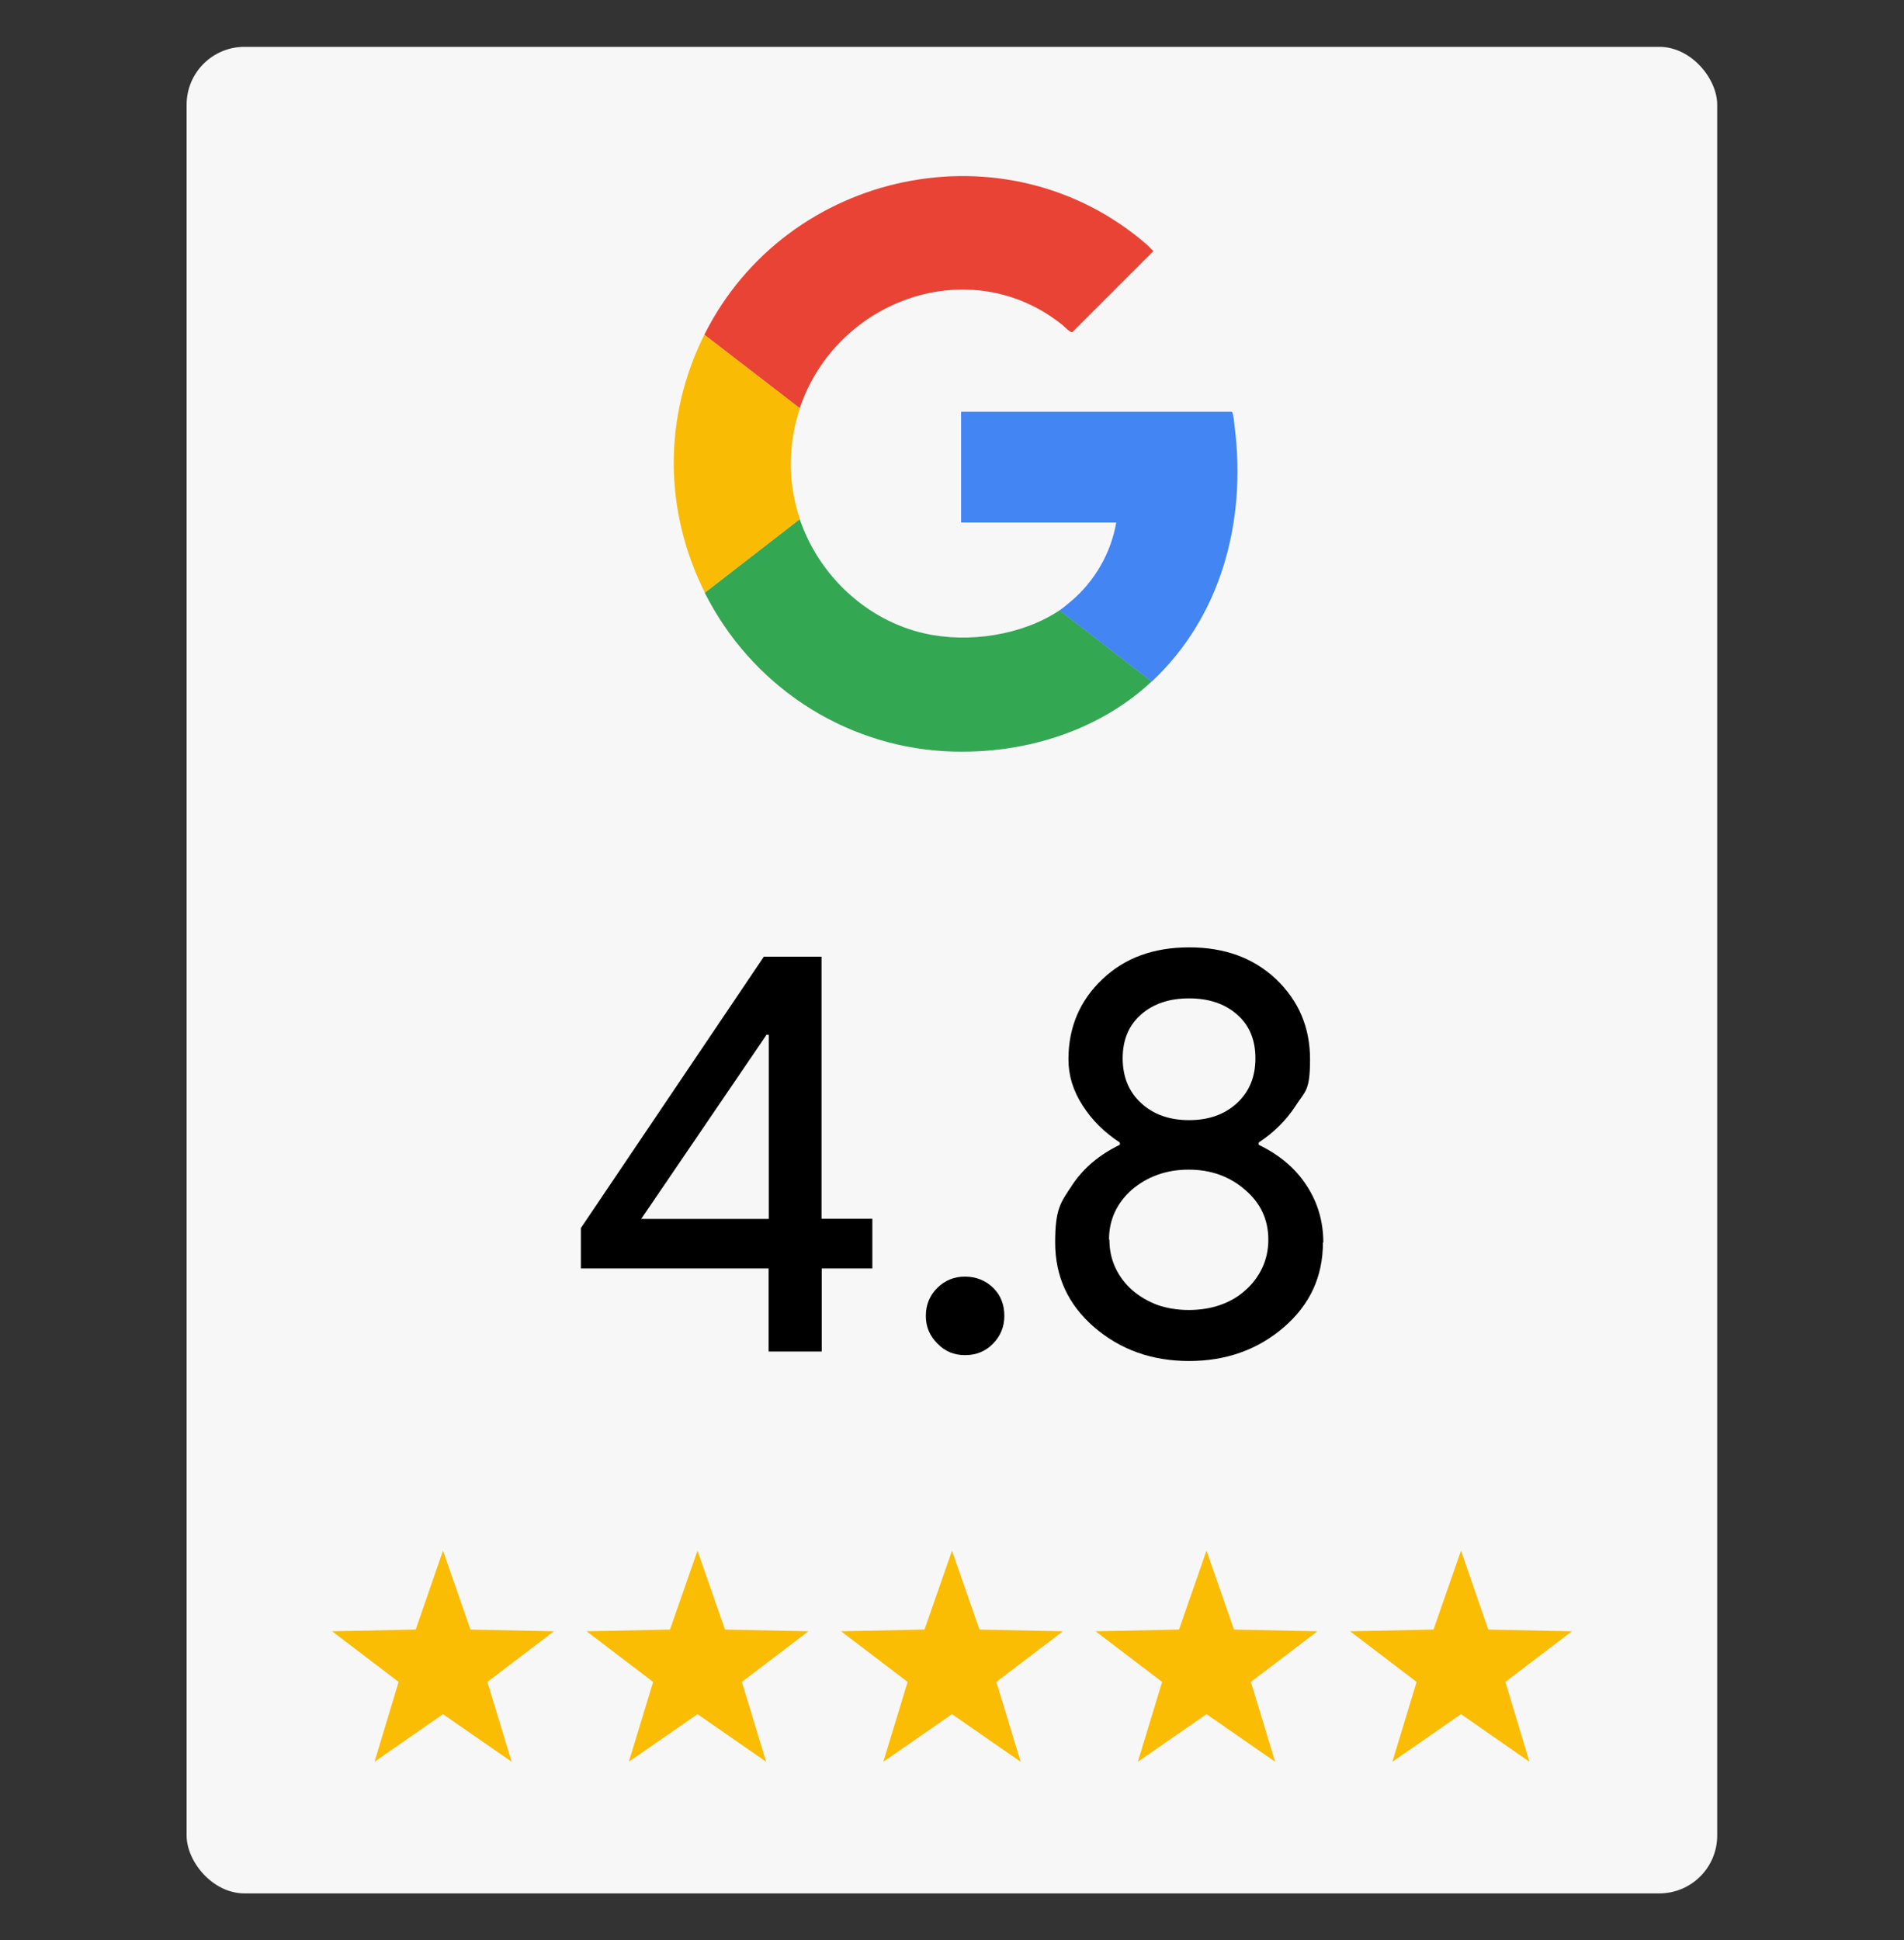 <?xml version="1.0" encoding="UTF-8"?>
<svg id="Layer_1" xmlns="http://www.w3.org/2000/svg" version="1.1" viewBox="0 0 1004 1023">
  <rect x="0" y="0" width="1004" height="1023" fill="#333333" stroke="none"/>
  <!-- Generator: Adobe Illustrator 29.3.1, SVG Export Plug-In . SVG Version: 2.1.0 Build 151)  -->
  <defs>
    <style>
      .st0 {
        fill: #34a753;
      }

      .st1 {
        fill: #fbbc04;
      }

      .st2 {
        fill: #e94335;
      }

      .st3 {
        fill: #4285f3;
      }

      .st4 {
        fill: #f7f7f7;
      }

      .st5 {
        fill: #fabb04;
      }
    </style>
  </defs>
  <rect class="st4" x="98.4" y="24.7" width="807.1" height="973.6" rx="30.5" ry="30.5"/>
  <g>
    <path class="st0" d="M558.7,321.7l48.6,37.6c-24.6,23-57.8,35.1-91.3,36.8-5.3.3-12.2.3-17.5,0-54.6-3-102.6-35.3-126.9-83.6l50.1-38.8c10,29.6,35.2,53.4,65.9,60.3,23,5.2,51.4,1,71.1-12.2Z"/>
    <path class="st2" d="M421.8,215.3l-50.4-38.8c43.5-87.1,159.6-111.8,233.6-47.3l3.2,3.2-42.7,42.7c-1.1.5-4.1-2.8-5.2-3.7-48.6-39.1-119.4-13.4-138.6,43.9Z"/>
    <path class="st3" d="M607.3,359.4l-48.6-37.6c2.1-1.4,4.3-3.3,6.2-4.9,12.3-10.4,21-25.4,23.7-41.4h-81.8v-58.4h142.7c.2.1.3.3.4.5.6,1.7,1,6,1.2,8,6.1,49.3-7.1,99.5-43.8,133.8Z"/>
    <path class="st5" d="M421.8,215.3c-6.3,18.8-6.4,39.6,0,58.4l-50.1,38.8c-21.7-43.2-22-92.6-.3-136l50.4,38.8Z"/>
  </g>
  <g>
    <path d="M433.3,668.8v43.8h-28v-43.8h-99v-21.3l96.5-143.1h30.4v138.2h26.8v26.2h-26.8ZM338.1,642.7h67.3v-97.1h-1.2l-66.1,97.1Z"/>
    <path d="M529.6,693.8c0,5.7-2,10.6-5.9,14.6-4,4.1-8.9,6.1-14.8,6.1s-10.6-2-14.6-6.1c-4.1-4.1-6.1-8.9-6.1-14.6s2-10.8,6.1-14.8c4.1-4,8.9-5.9,14.6-5.9s10.8,2,14.8,5.9,5.9,8.9,5.9,14.8Z"/>
    <path d="M697.6,655.1c0,17.9-6.8,32.7-20.4,44.5-13.8,12-30.6,18-50.2,18s-36.4-6-50.2-18c-13.6-11.8-20.4-26.6-20.4-44.5s2.9-21,8.8-30c5.9-9,14.3-16.2,25.3-21.5v-1.2c-8.1-5.3-14.7-11.8-19.6-19.5-5-7.7-7.5-15.8-7.5-24.4,0-16.8,6-31,18-42.3,11.8-11.2,27-16.7,45.7-16.7s33.9,5.6,45.7,16.7c12,11.4,18,25.5,18,42.3s-2.5,16.6-7.5,24.4c-5,7.7-11.5,14.2-19.6,19.5v1.2c11,5.3,19.4,12.4,25.3,21.5,5.9,9,8.8,19,8.8,30ZM585,653.6c0,5.5,1.1,10.5,3.2,14.9,2.1,4.5,5.1,8.4,8.8,11.7,3.8,3.3,8.2,5.9,13.2,7.8,5.1,1.8,10.7,2.7,16.7,2.7s11.7-.9,16.7-2.7c5.1-1.8,9.5-4.4,13.2-7.8,3.8-3.3,6.7-7.3,8.8-11.7,2.1-4.5,3.2-9.4,3.2-14.9,0-10.6-4.1-19.3-12.2-26.2-8.1-7.1-18.1-10.7-29.8-10.7s-21.8,3.6-30.1,10.7c-7.9,7.1-11.9,15.8-11.9,26.2ZM592,558c0,9.7,3.2,17.6,9.7,23.6,6.5,6,14.9,9,25.3,9s18.8-3,25.3-9c6.5-6,9.7-13.9,9.7-23.6s-3.2-17.5-9.7-23.1c-6.5-5.7-14.9-8.5-25.3-8.5s-18.8,2.8-25.3,8.5c-6.5,5.7-9.7,13.4-9.7,23.1Z"/>
  </g>
  <g>
    <polygon class="st1" points="233.6 817.6 248.1 859.2 292.1 860.1 257 886.8 269.8 928.9 233.6 903.8 197.5 928.9 210.2 886.8 175.1 860.1 219.2 859.2 233.6 817.6"/>
    <polygon class="st1" points="367.8 817.6 382.3 859.2 426.3 860.1 391.2 886.8 404 928.9 367.8 903.8 331.6 928.9 344.4 886.8 309.3 860.1 353.3 859.2 367.8 817.6"/>
    <polygon class="st1" points="502 817.6 516.5 859.2 560.5 860.1 525.4 886.8 538.2 928.9 502 903.8 465.8 928.9 478.6 886.8 443.5 860.1 487.5 859.2 502 817.6"/>
    <polygon class="st1" points="636.2 817.6 650.7 859.2 694.7 860.1 659.6 886.8 672.4 928.9 636.2 903.8 600 928.9 612.8 886.8 577.7 860.1 621.7 859.2 636.2 817.6"/>
    <polygon class="st1" points="770.4 817.6 784.8 859.2 828.9 860.1 793.8 886.8 806.5 928.9 770.4 903.8 734.2 928.9 747 886.8 711.9 860.1 755.9 859.2 770.4 817.6"/>
  </g>
</svg>